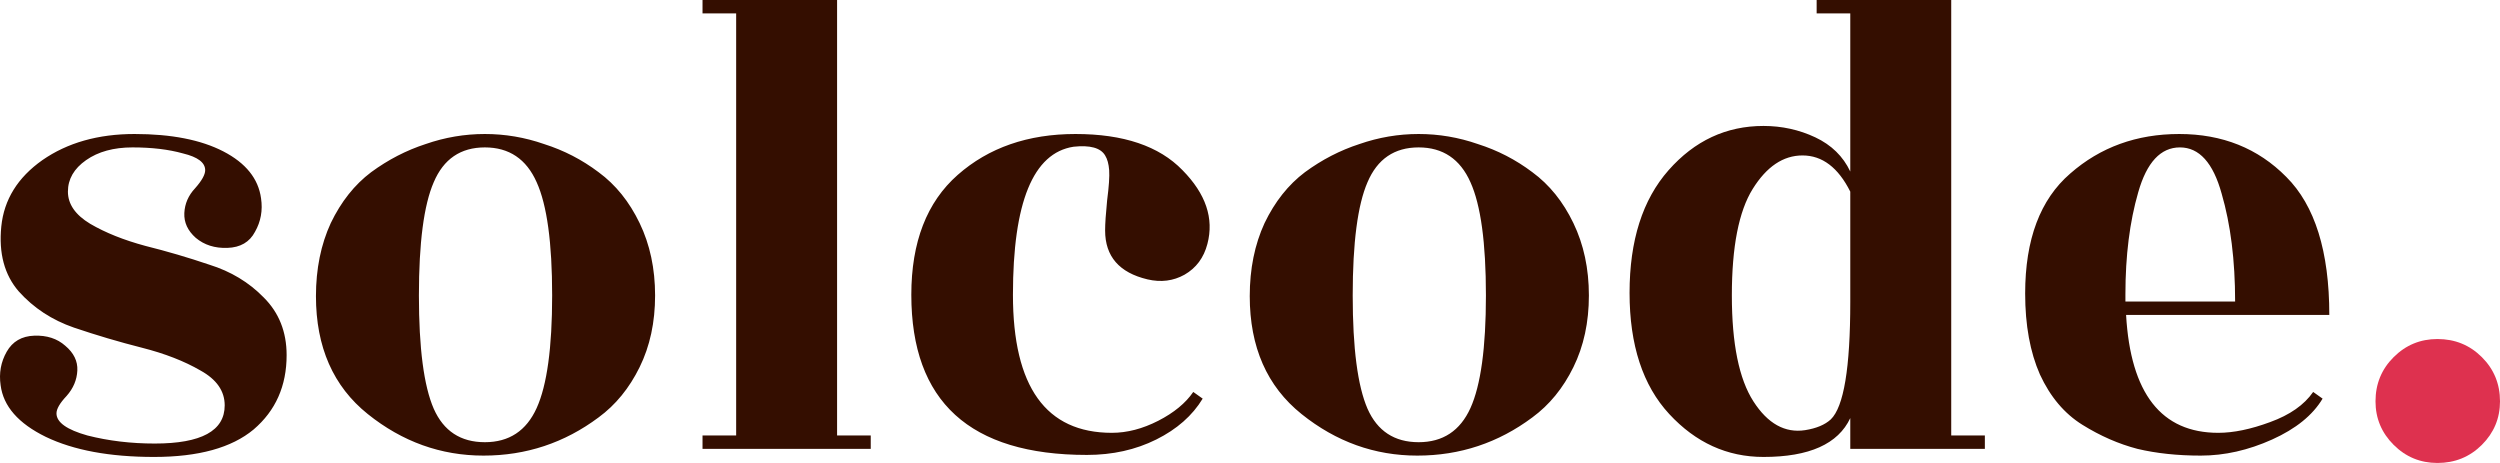 <svg width="108" height="20" viewBox="0 0 108 20" fill="none" xmlns="http://www.w3.org/2000/svg">
<path d="M6.684 19.161C8.7 19.161 9.707 18.611 9.707 17.511C9.707 16.893 9.359 16.392 8.661 16.006C7.963 15.601 7.12 15.273 6.132 15.022C5.144 14.771 4.165 14.482 3.196 14.153C2.246 13.825 1.452 13.304 0.812 12.591C0.192 11.877 -0.06 10.941 0.056 9.783C0.173 8.625 0.764 7.67 1.83 6.918C2.915 6.165 4.242 5.789 5.812 5.789C7.401 5.789 8.68 6.04 9.649 6.541C10.618 7.043 11.161 7.718 11.277 8.567C11.355 9.088 11.268 9.571 11.016 10.014C10.783 10.458 10.386 10.69 9.824 10.709C9.281 10.728 8.826 10.584 8.457 10.275C8.109 9.966 7.944 9.609 7.963 9.204C7.983 8.799 8.138 8.442 8.428 8.133C8.719 7.805 8.864 7.545 8.864 7.352C8.864 7.024 8.545 6.782 7.905 6.628C7.285 6.454 6.558 6.368 5.725 6.368C4.911 6.368 4.242 6.551 3.719 6.918C3.196 7.284 2.934 7.738 2.934 8.278C2.934 8.818 3.254 9.281 3.894 9.667C4.552 10.053 5.347 10.371 6.277 10.622C7.207 10.854 8.128 11.124 9.039 11.433C9.969 11.722 10.754 12.195 11.393 12.851C12.052 13.507 12.382 14.337 12.382 15.34C12.382 16.672 11.907 17.742 10.957 18.553C10.008 19.344 8.574 19.74 6.655 19.74C4.737 19.74 3.177 19.45 1.975 18.871C0.793 18.292 0.144 17.55 0.027 16.643C-0.05 16.122 0.037 15.639 0.289 15.195C0.541 14.752 0.938 14.52 1.481 14.501C2.023 14.482 2.469 14.626 2.818 14.935C3.186 15.244 3.361 15.601 3.341 16.006C3.322 16.411 3.167 16.778 2.876 17.106C2.585 17.414 2.44 17.665 2.44 17.858C2.44 18.244 2.886 18.563 3.777 18.813C4.688 19.045 5.657 19.161 6.684 19.161ZM18.737 17.656C19.163 18.62 19.899 19.103 20.946 19.103C21.992 19.103 22.739 18.611 23.184 17.627C23.63 16.643 23.853 15.022 23.853 12.764C23.853 10.487 23.63 8.857 23.184 7.873C22.739 6.869 21.992 6.368 20.946 6.368C19.899 6.368 19.163 6.869 18.737 7.873C18.31 8.857 18.097 10.487 18.097 12.764C18.097 15.041 18.31 16.672 18.737 17.656ZM20.888 19.682C19.047 19.682 17.38 19.084 15.888 17.887C14.396 16.691 13.649 14.993 13.649 12.793C13.649 11.616 13.863 10.564 14.289 9.638C14.735 8.712 15.316 7.979 16.033 7.439C16.77 6.898 17.555 6.493 18.388 6.223C19.221 5.933 20.074 5.789 20.946 5.789C21.818 5.789 22.671 5.933 23.504 6.223C24.357 6.493 25.142 6.898 25.859 7.439C26.595 7.979 27.186 8.712 27.632 9.638C28.078 10.564 28.3 11.606 28.3 12.764C28.3 13.922 28.078 14.954 27.632 15.861C27.186 16.768 26.595 17.492 25.859 18.032C24.386 19.132 22.729 19.682 20.888 19.682ZM36.162 18.813H37.616V19.392H30.349V18.813H31.802V0.579H30.349V0H36.162V18.813ZM39.369 12.735C39.369 10.458 40.038 8.731 41.375 7.554C42.712 6.377 44.408 5.789 46.462 5.789C48.536 5.789 50.076 6.31 51.084 7.352C52.092 8.374 52.45 9.436 52.16 10.536C52.005 11.134 51.675 11.578 51.171 11.867C50.687 12.137 50.154 12.205 49.572 12.069C48.352 11.78 47.741 11.076 47.741 9.957C47.741 9.667 47.77 9.233 47.828 8.654C47.906 8.056 47.935 7.622 47.916 7.352C47.896 7.082 47.838 6.869 47.741 6.715C47.547 6.387 47.092 6.262 46.375 6.339C44.631 6.609 43.759 8.741 43.759 12.735C43.759 16.71 45.183 18.698 48.032 18.698C48.691 18.698 49.359 18.524 50.038 18.177C50.716 17.829 51.22 17.414 51.549 16.932L51.956 17.221C51.511 17.955 50.842 18.543 49.95 18.987C49.059 19.431 48.061 19.653 46.956 19.653C41.898 19.653 39.369 17.347 39.369 12.735ZM59.076 17.656C59.502 18.62 60.239 19.103 61.285 19.103C62.332 19.103 63.078 18.611 63.524 17.627C63.969 16.643 64.192 15.022 64.192 12.764C64.192 10.487 63.969 8.857 63.524 7.873C63.078 6.869 62.332 6.368 61.285 6.368C60.239 6.368 59.502 6.869 59.076 7.873C58.65 8.857 58.437 10.487 58.437 12.764C58.437 15.041 58.65 16.672 59.076 17.656ZM61.227 19.682C59.386 19.682 57.719 19.084 56.227 17.887C54.735 16.691 53.989 14.993 53.989 12.793C53.989 11.616 54.202 10.564 54.629 9.638C55.074 8.712 55.656 7.979 56.373 7.439C57.109 6.898 57.894 6.493 58.727 6.223C59.561 5.933 60.413 5.789 61.285 5.789C62.157 5.789 63.01 5.933 63.843 6.223C64.696 6.493 65.481 6.898 66.198 7.439C66.934 7.979 67.526 8.712 67.971 9.638C68.417 10.564 68.64 11.606 68.64 12.764C68.64 13.922 68.417 14.954 67.971 15.861C67.526 16.768 66.934 17.492 66.198 18.032C64.725 19.132 63.068 19.682 61.227 19.682ZM76.182 19.74C74.612 19.74 73.256 19.122 72.112 17.887C70.969 16.652 70.397 14.906 70.397 12.648C70.397 10.391 70.959 8.625 72.083 7.352C73.207 6.078 74.574 5.441 76.182 5.441C76.977 5.441 77.723 5.605 78.421 5.933C79.118 6.262 79.622 6.754 79.932 7.41V0.579H78.479V0H84.293V18.813H85.746V19.392H79.932V18.061C79.409 19.18 78.159 19.74 76.182 19.74ZM79.932 13.054V8.278C79.409 7.236 78.721 6.715 77.868 6.715C77.035 6.715 76.318 7.197 75.717 8.162C75.116 9.127 74.816 10.661 74.816 12.764C74.816 14.848 75.126 16.372 75.746 17.337C76.366 18.302 77.112 18.717 77.984 18.582C78.469 18.505 78.837 18.35 79.089 18.119C79.651 17.578 79.932 15.89 79.932 13.054ZM100.626 13.604H91.847C92.041 17 93.369 18.698 95.83 18.698C96.489 18.698 97.235 18.543 98.068 18.235C98.921 17.926 99.541 17.492 99.929 16.932L100.336 17.221C99.91 17.935 99.183 18.524 98.156 18.987C97.128 19.45 96.102 19.682 95.074 19.682C94.067 19.682 93.156 19.585 92.342 19.392C91.528 19.18 90.733 18.833 89.958 18.35C89.183 17.868 88.572 17.144 88.126 16.18C87.7 15.215 87.487 14.047 87.487 12.677C87.487 10.343 88.136 8.616 89.435 7.496C90.733 6.358 92.303 5.789 94.144 5.789C96.004 5.789 97.545 6.406 98.766 7.641C100.006 8.876 100.626 10.864 100.626 13.604ZM91.818 13.025H96.557C96.557 11.249 96.363 9.696 95.975 8.365C95.607 7.033 95.006 6.368 94.173 6.368C93.34 6.368 92.739 7.014 92.371 8.307C92.003 9.58 91.818 11.047 91.818 12.706V13.025Z" fill="#340E00"/>
<path d="M105.297 20C104.56 20 103.93 19.74 103.407 19.219C102.884 18.698 102.622 18.07 102.622 17.337C102.622 16.585 102.884 15.948 103.407 15.427C103.93 14.906 104.56 14.646 105.297 14.646C106.052 14.646 106.692 14.906 107.215 15.427C107.738 15.948 108 16.585 108 17.337C108 18.07 107.738 18.698 107.215 19.219C106.692 19.74 106.052 20 105.297 20Z" fill="#DE314F"/>
</svg>
